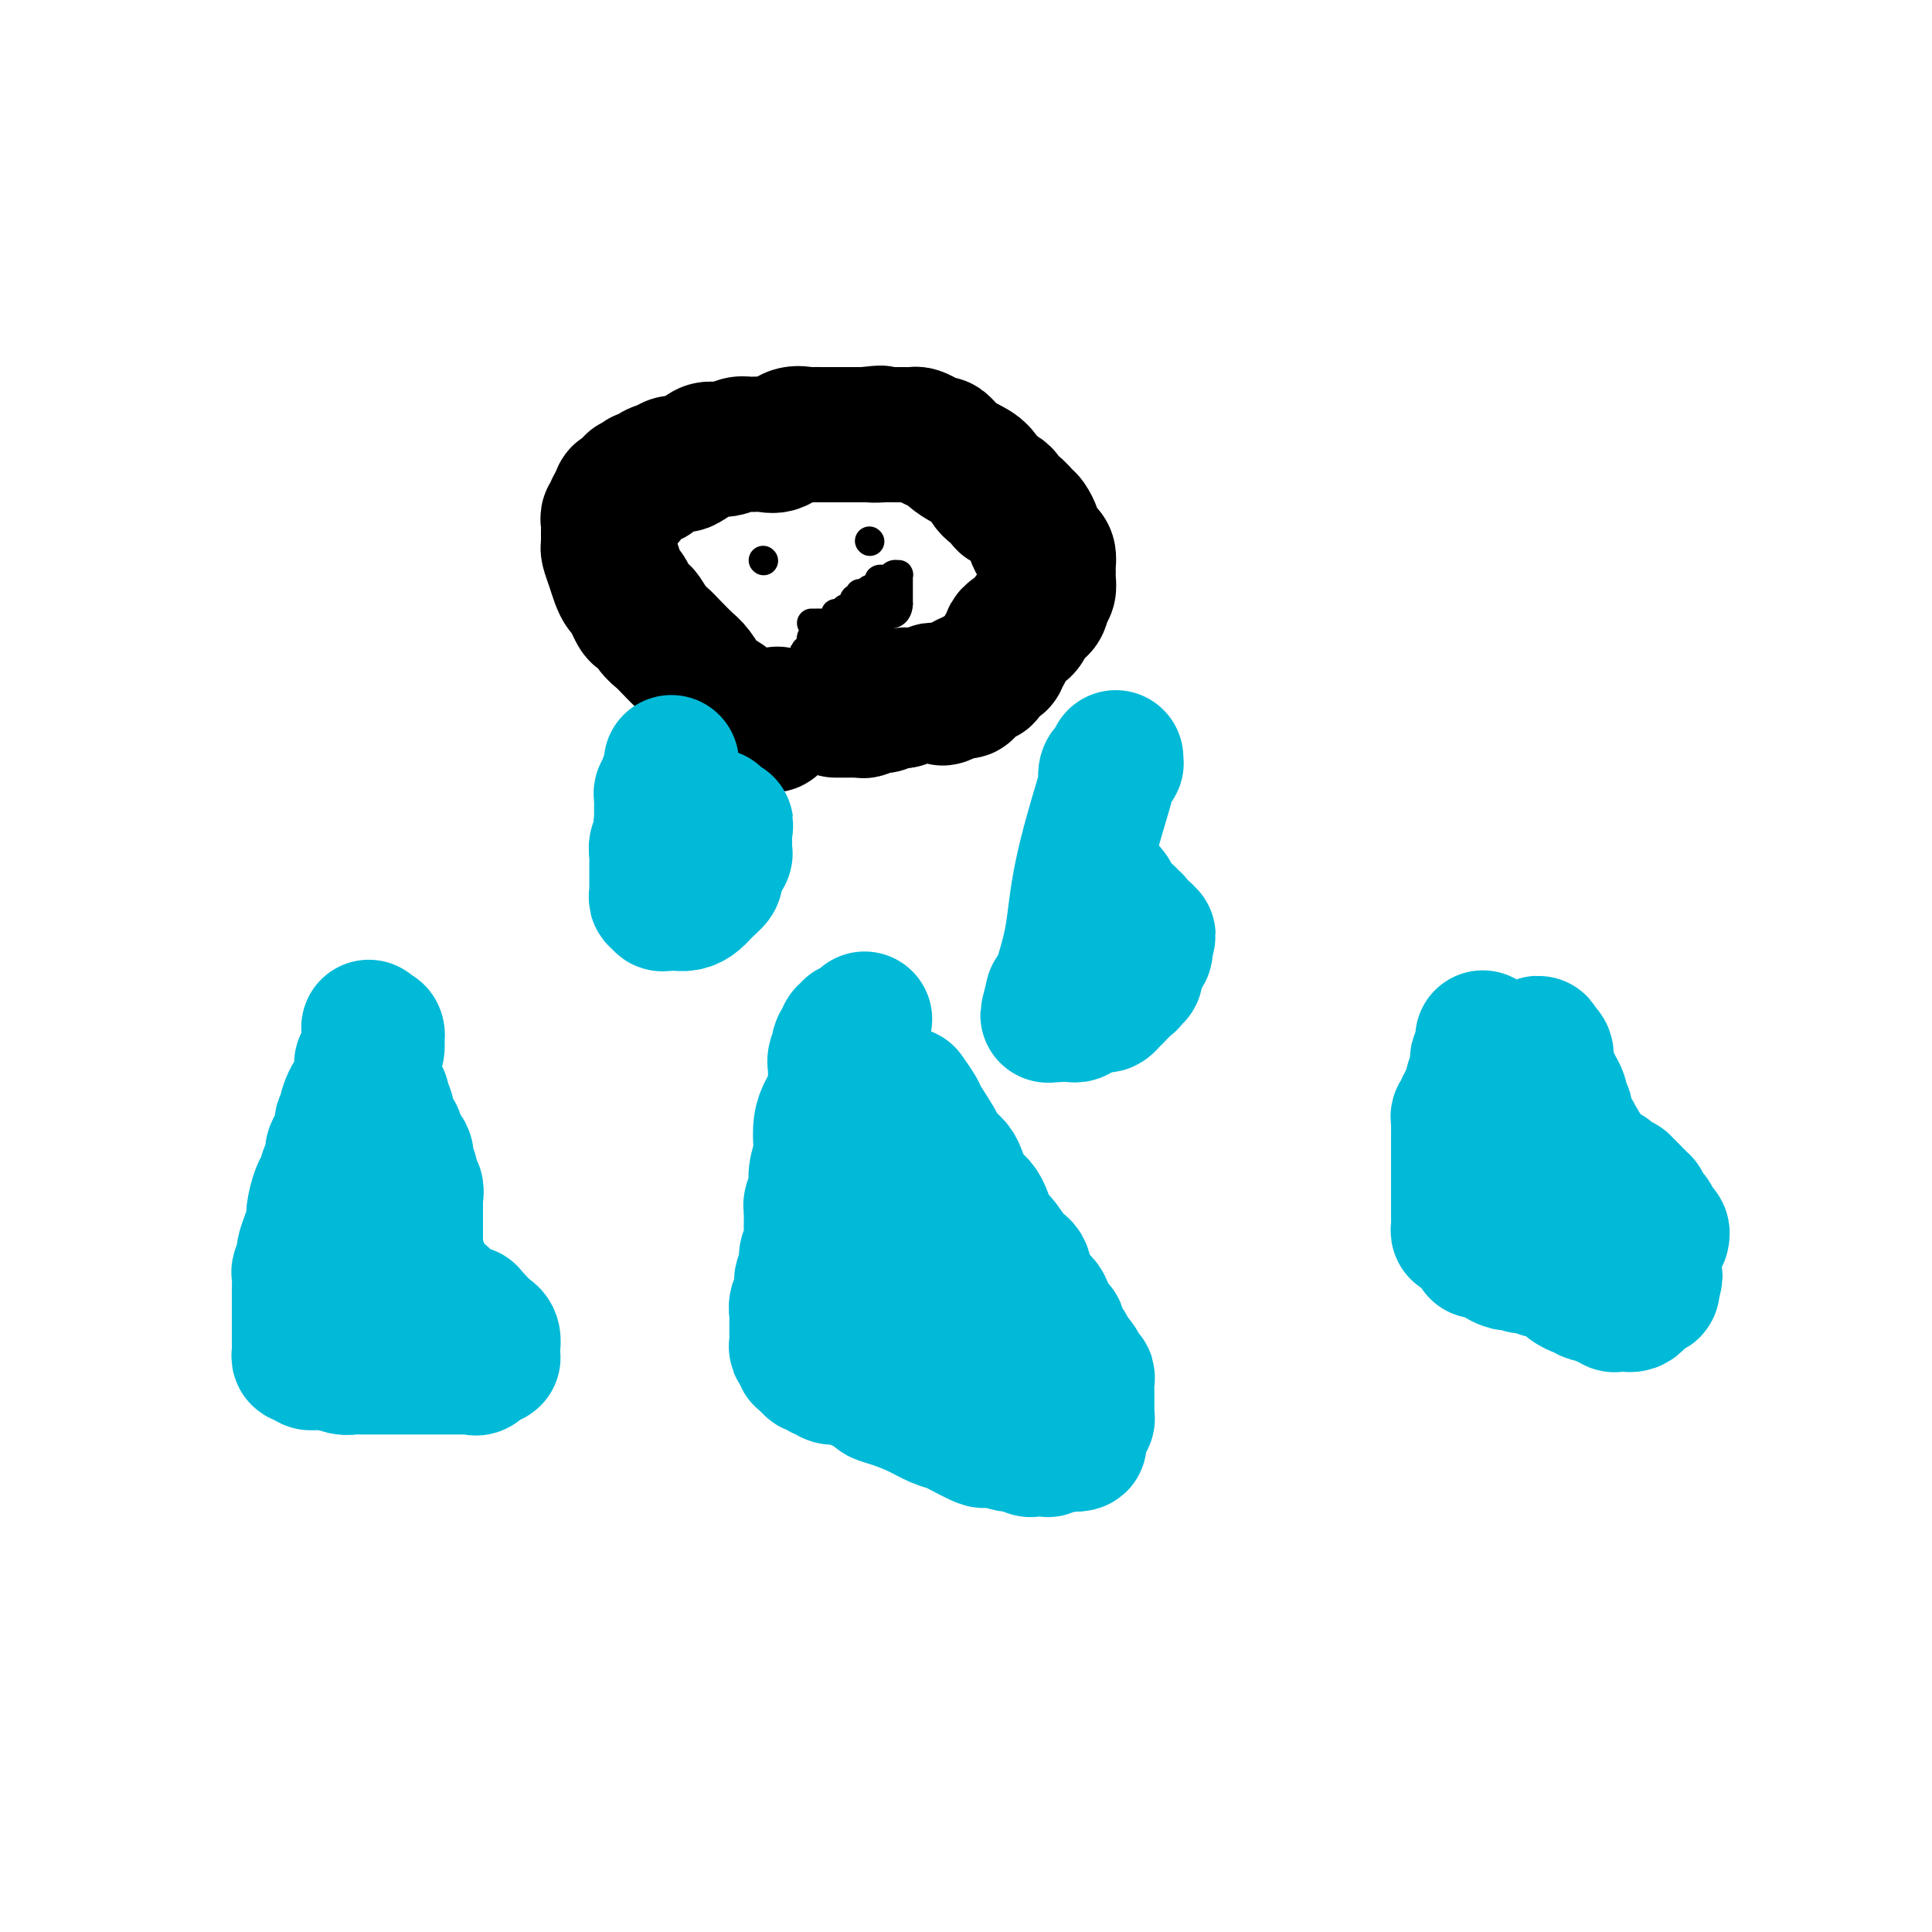 <svg viewBox='0 0 400 400' version='1.1' xmlns='http://www.w3.org/2000/svg' xmlns:xlink='http://www.w3.org/1999/xlink'><g fill='none' stroke='#00BAD8' stroke-width='28' stroke-linecap='round' stroke-linejoin='round'><path d='M179,211c-0.301,0.312 -0.601,0.623 -1,1c-0.399,0.377 -0.895,0.818 -1,1c-0.105,0.182 0.182,0.105 0,0c-0.182,-0.105 -0.833,-0.239 -1,0c-0.167,0.239 0.149,0.851 0,1c-0.149,0.149 -0.761,-0.166 -1,0c-0.239,0.166 -0.103,0.814 0,1c0.103,0.186 0.172,-0.090 0,0c-0.172,0.090 -0.586,0.545 -1,1'/><path d='M174,216c-0.713,0.904 0.006,0.664 0,1c-0.006,0.336 -0.737,1.249 -1,2c-0.263,0.751 -0.059,1.342 0,2c0.059,0.658 -0.026,1.385 0,2c0.026,0.615 0.164,1.117 0,2c-0.164,0.883 -0.631,2.146 -1,3c-0.369,0.854 -0.639,1.299 -1,2c-0.361,0.701 -0.814,1.657 -1,3c-0.186,1.343 -0.106,3.074 0,4c0.106,0.926 0.239,1.047 0,2c-0.239,0.953 -0.849,2.737 -1,4c-0.151,1.263 0.157,2.005 0,3c-0.157,0.995 -0.778,2.243 -1,3c-0.222,0.757 -0.044,1.022 0,2c0.044,0.978 -0.045,2.670 0,4c0.045,1.330 0.223,2.300 0,3c-0.223,0.700 -0.848,1.132 -1,2c-0.152,0.868 0.170,2.173 0,3c-0.170,0.827 -0.830,1.178 -1,2c-0.170,0.822 0.151,2.117 0,3c-0.151,0.883 -0.772,1.355 -1,2c-0.228,0.645 -0.061,1.463 0,2c0.061,0.537 0.017,0.791 0,1c-0.017,0.209 -0.006,0.372 0,1c0.006,0.628 0.005,1.721 0,2c-0.005,0.279 -0.016,-0.258 0,0c0.016,0.258 0.060,1.309 0,2c-0.060,0.691 -0.222,1.020 0,1c0.222,-0.020 0.829,-0.390 1,0c0.171,0.390 -0.094,1.540 0,2c0.094,0.460 0.547,0.230 1,0'/><path d='M167,281c0.245,1.349 -0.142,0.222 0,0c0.142,-0.222 0.812,0.461 1,1c0.188,0.539 -0.105,0.933 0,1c0.105,0.067 0.607,-0.192 1,0c0.393,0.192 0.678,0.836 1,1c0.322,0.164 0.681,-0.153 1,0c0.319,0.153 0.597,0.775 1,1c0.403,0.225 0.932,0.053 1,0c0.068,-0.053 -0.323,0.013 0,0c0.323,-0.013 1.362,-0.106 2,0c0.638,0.106 0.876,0.413 2,1c1.124,0.587 3.133,1.456 4,2c0.867,0.544 0.593,0.762 1,1c0.407,0.238 1.496,0.496 3,1c1.504,0.504 3.423,1.253 5,2c1.577,0.747 2.814,1.493 4,2c1.186,0.507 2.323,0.776 3,1c0.677,0.224 0.895,0.404 2,1c1.105,0.596 3.097,1.609 4,2c0.903,0.391 0.718,0.161 1,0c0.282,-0.161 1.032,-0.253 2,0c0.968,0.253 2.156,0.853 3,1c0.844,0.147 1.344,-0.157 2,0c0.656,0.157 1.466,0.775 2,1c0.534,0.225 0.791,0.056 1,0c0.209,-0.056 0.370,-0.001 1,0c0.630,0.001 1.730,-0.052 2,0c0.270,0.052 -0.288,0.210 0,0c0.288,-0.210 1.424,-0.787 2,-1c0.576,-0.213 0.593,-0.061 1,0c0.407,0.061 1.203,0.030 2,0'/><path d='M222,299c2.896,-0.024 0.636,-0.584 0,-1c-0.636,-0.416 0.351,-0.689 1,-1c0.649,-0.311 0.958,-0.661 1,-1c0.042,-0.339 -0.185,-0.668 0,-1c0.185,-0.332 0.782,-0.666 1,-1c0.218,-0.334 0.058,-0.667 0,-1c-0.058,-0.333 -0.016,-0.666 0,-1c0.016,-0.334 0.004,-0.670 0,-1c-0.004,-0.330 0.000,-0.653 0,-1c-0.000,-0.347 -0.004,-0.720 0,-1c0.004,-0.280 0.016,-0.469 0,-1c-0.016,-0.531 -0.060,-1.403 0,-2c0.060,-0.597 0.223,-0.919 0,-1c-0.223,-0.081 -0.832,0.079 -1,0c-0.168,-0.079 0.105,-0.396 0,-1c-0.105,-0.604 -0.586,-1.495 -1,-2c-0.414,-0.505 -0.759,-0.624 -1,-1c-0.241,-0.376 -0.377,-1.010 -1,-2c-0.623,-0.990 -1.733,-2.336 -2,-3c-0.267,-0.664 0.308,-0.647 0,-1c-0.308,-0.353 -1.499,-1.075 -2,-2c-0.501,-0.925 -0.312,-2.052 -1,-3c-0.688,-0.948 -2.253,-1.717 -3,-3c-0.747,-1.283 -0.674,-3.079 -1,-4c-0.326,-0.921 -1.050,-0.968 -2,-2c-0.950,-1.032 -2.127,-3.050 -3,-4c-0.873,-0.950 -1.444,-0.832 -2,-2c-0.556,-1.168 -1.097,-3.622 -2,-5c-0.903,-1.378 -2.166,-1.679 -3,-3c-0.834,-1.321 -1.238,-3.663 -2,-5c-0.762,-1.337 -1.881,-1.668 -3,-2'/><path d='M195,240c-4.693,-7.512 -1.426,-3.292 -1,-3c0.426,0.292 -1.989,-3.344 -3,-5c-1.011,-1.656 -0.618,-1.330 -1,-2c-0.382,-0.670 -1.538,-2.334 -2,-3c-0.462,-0.666 -0.231,-0.333 0,0'/><path d='M191,268c-0.006,-0.083 -0.013,-0.166 0,0c0.013,0.166 0.045,0.580 0,1c-0.045,0.420 -0.165,0.844 0,1c0.165,0.156 0.617,0.042 1,0c0.383,-0.042 0.698,-0.011 1,0c0.302,0.011 0.590,0.004 1,0c0.410,-0.004 0.941,-0.005 1,0c0.059,0.005 -0.354,0.015 0,0c0.354,-0.015 1.473,-0.057 2,0c0.527,0.057 0.460,0.211 1,0c0.540,-0.211 1.686,-0.789 2,-1c0.314,-0.211 -0.205,-0.057 0,0c0.205,0.057 1.132,0.015 2,0c0.868,-0.015 1.677,-0.004 2,0c0.323,0.004 0.162,0.002 0,0'/><path d='M204,269c2.416,0.168 1.957,0.087 2,0c0.043,-0.087 0.589,-0.181 1,0c0.411,0.181 0.687,0.636 1,1c0.313,0.364 0.662,0.636 1,1c0.338,0.364 0.665,0.818 1,1c0.335,0.182 0.678,0.090 1,0c0.322,-0.090 0.622,-0.177 1,0c0.378,0.177 0.834,0.620 1,1c0.166,0.380 0.042,0.697 0,1c-0.042,0.303 -0.000,0.593 0,1c0.000,0.407 -0.040,0.930 0,1c0.040,0.070 0.162,-0.313 0,0c-0.162,0.313 -0.607,1.324 -1,2c-0.393,0.676 -0.734,1.018 -1,1c-0.266,-0.018 -0.458,-0.397 -1,0c-0.542,0.397 -1.436,1.571 -2,2c-0.564,0.429 -0.799,0.115 -1,0c-0.201,-0.115 -0.368,-0.031 -1,0c-0.632,0.031 -1.728,0.008 -2,0c-0.272,-0.008 0.282,-0.002 0,0c-0.282,0.002 -1.399,0.000 -2,0c-0.601,-0.000 -0.687,0.000 -1,0c-0.313,-0.000 -0.852,-0.002 -1,0c-0.148,0.002 0.096,0.008 0,0c-0.096,-0.008 -0.533,-0.029 -1,0c-0.467,0.029 -0.966,0.109 -1,0c-0.034,-0.109 0.397,-0.408 0,-1c-0.397,-0.592 -1.622,-1.478 -2,-2c-0.378,-0.522 0.091,-0.679 0,-1c-0.091,-0.321 -0.740,-0.806 -1,-1c-0.260,-0.194 -0.130,-0.097 0,0'/><path d='M195,276c-0.482,-1.099 -0.185,-1.346 0,-2c0.185,-0.654 0.260,-1.714 0,-2c-0.260,-0.286 -0.853,0.204 -1,0c-0.147,-0.204 0.153,-1.101 0,-2c-0.153,-0.899 -0.758,-1.801 -1,-2c-0.242,-0.199 -0.121,0.304 0,0c0.121,-0.304 0.243,-1.415 0,-2c-0.243,-0.585 -0.850,-0.643 -1,-1c-0.150,-0.357 0.156,-1.012 0,-2c-0.156,-0.988 -0.774,-2.310 -1,-3c-0.226,-0.690 -0.061,-0.748 0,-1c0.061,-0.252 0.016,-0.696 0,-1c-0.016,-0.304 -0.004,-0.466 0,-1c0.004,-0.534 0.001,-1.439 0,-2c-0.001,-0.561 0.000,-0.776 0,-1c-0.000,-0.224 -0.003,-0.455 0,-1c0.003,-0.545 0.011,-1.403 0,-2c-0.011,-0.597 -0.040,-0.934 0,-1c0.040,-0.066 0.151,0.140 0,0c-0.151,-0.140 -0.562,-0.626 -1,-1c-0.438,-0.374 -0.901,-0.636 -1,-1c-0.099,-0.364 0.166,-0.829 0,-1c-0.166,-0.171 -0.762,-0.049 -1,0c-0.238,0.049 -0.119,0.024 0,0'/><path d='M78,214c0.000,-0.119 0.001,-0.238 0,0c-0.001,0.238 -0.003,0.832 0,1c0.003,0.168 0.011,-0.091 0,0c-0.011,0.091 -0.042,0.531 0,1c0.042,0.469 0.156,0.967 0,1c-0.156,0.033 -0.581,-0.398 -1,0c-0.419,0.398 -0.830,1.626 -1,2c-0.170,0.374 -0.098,-0.106 0,0c0.098,0.106 0.223,0.798 0,1c-0.223,0.202 -0.792,-0.087 -1,0c-0.208,0.087 -0.055,0.548 0,1c0.055,0.452 0.011,0.895 0,1c-0.011,0.105 0.011,-0.127 0,0c-0.011,0.127 -0.055,0.613 0,1c0.055,0.387 0.208,0.677 0,1c-0.208,0.323 -0.777,0.681 -1,1c-0.223,0.319 -0.101,0.601 0,1c0.101,0.399 0.181,0.915 0,1c-0.181,0.085 -0.623,-0.261 -1,0c-0.377,0.261 -0.688,1.131 -1,2'/><path d='M72,229c-0.870,2.436 -0.045,1.027 0,1c0.045,-0.027 -0.691,1.330 -1,2c-0.309,0.670 -0.191,0.654 0,1c0.191,0.346 0.454,1.056 0,2c-0.454,0.944 -1.627,2.124 -2,3c-0.373,0.876 0.054,1.450 0,2c-0.054,0.550 -0.588,1.077 -1,2c-0.412,0.923 -0.702,2.242 -1,3c-0.298,0.758 -0.606,0.957 -1,2c-0.394,1.043 -0.875,2.932 -1,4c-0.125,1.068 0.106,1.317 0,2c-0.106,0.683 -0.550,1.802 -1,3c-0.450,1.198 -0.905,2.475 -1,3c-0.095,0.525 0.171,0.298 0,1c-0.171,0.702 -0.778,2.334 -1,3c-0.222,0.666 -0.060,0.368 0,1c0.060,0.632 0.016,2.196 0,3c-0.016,0.804 -0.004,0.849 0,1c0.004,0.151 0.001,0.408 0,1c-0.001,0.592 -0.000,1.520 0,2c0.000,0.480 0.000,0.514 0,1c-0.000,0.486 -0.000,1.426 0,2c0.000,0.574 0.000,0.784 0,1c-0.000,0.216 -0.001,0.440 0,1c0.001,0.560 0.003,1.455 0,2c-0.003,0.545 -0.012,0.738 0,1c0.012,0.262 0.045,0.592 0,1c-0.045,0.408 -0.167,0.893 0,1c0.167,0.107 0.622,-0.163 1,0c0.378,0.163 0.679,0.761 1,1c0.321,0.239 0.660,0.120 1,0'/><path d='M65,282c0.635,0.150 0.723,0.026 1,0c0.277,-0.026 0.743,0.046 1,0c0.257,-0.046 0.303,-0.208 1,0c0.697,0.208 2.044,0.788 3,1c0.956,0.212 1.521,0.057 2,0c0.479,-0.057 0.870,-0.015 2,0c1.130,0.015 2.997,0.004 4,0c1.003,-0.004 1.142,-0.001 2,0c0.858,0.001 2.435,0.000 3,0c0.565,-0.000 0.120,-0.000 0,0c-0.120,0.000 0.087,0.000 1,0c0.913,-0.000 2.534,-0.000 3,0c0.466,0.000 -0.222,0.000 0,0c0.222,-0.000 1.355,-0.000 2,0c0.645,0.000 0.802,0.000 1,0c0.198,-0.000 0.435,-0.000 1,0c0.565,0.000 1.457,0.000 2,0c0.543,-0.000 0.737,-0.001 1,0c0.263,0.001 0.594,0.002 1,0c0.406,-0.002 0.886,-0.008 1,0c0.114,0.008 -0.137,0.030 0,0c0.137,-0.030 0.664,-0.112 1,0c0.336,0.112 0.482,0.419 1,0c0.518,-0.419 1.406,-1.564 2,-2c0.594,-0.436 0.892,-0.162 1,0c0.108,0.162 0.026,0.211 0,0c-0.026,-0.211 0.004,-0.684 0,-1c-0.004,-0.316 -0.042,-0.477 0,-1c0.042,-0.523 0.165,-1.410 0,-2c-0.165,-0.590 -0.619,-0.883 -1,-1c-0.381,-0.117 -0.691,-0.059 -1,0'/><path d='M100,276c-0.339,-1.182 -0.686,-1.636 -1,-2c-0.314,-0.364 -0.595,-0.636 -1,-1c-0.405,-0.364 -0.935,-0.818 -1,-1c-0.065,-0.182 0.333,-0.090 0,0c-0.333,0.090 -1.399,0.178 -2,0c-0.601,-0.178 -0.739,-0.621 -1,-1c-0.261,-0.379 -0.647,-0.693 -1,-1c-0.353,-0.307 -0.673,-0.607 -1,-1c-0.327,-0.393 -0.661,-0.879 -1,-1c-0.339,-0.121 -0.683,0.123 -1,0c-0.317,-0.123 -0.607,-0.611 -1,-1c-0.393,-0.389 -0.890,-0.678 -1,-1c-0.110,-0.322 0.168,-0.678 0,-1c-0.168,-0.322 -0.781,-0.610 -1,-1c-0.219,-0.390 -0.045,-0.883 0,-1c0.045,-0.117 -0.041,0.142 0,0c0.041,-0.142 0.207,-0.686 0,-1c-0.207,-0.314 -0.788,-0.398 -1,-1c-0.212,-0.602 -0.057,-1.720 0,-2c0.057,-0.280 0.015,0.280 0,0c-0.015,-0.280 -0.004,-1.398 0,-2c0.004,-0.602 0.001,-0.686 0,-1c-0.001,-0.314 -0.000,-0.856 0,-1c0.000,-0.144 0.000,0.111 0,0c-0.000,-0.111 -0.000,-0.589 0,-1c0.000,-0.411 0.000,-0.757 0,-1c-0.000,-0.243 -0.000,-0.385 0,-1c0.000,-0.615 0.000,-1.704 0,-2c-0.000,-0.296 -0.000,0.201 0,0c0.000,-0.201 0.000,-1.101 0,-2'/><path d='M86,248c-0.327,-2.959 -0.144,-1.356 0,-1c0.144,0.356 0.249,-0.535 0,-1c-0.249,-0.465 -0.851,-0.506 -1,-1c-0.149,-0.494 0.157,-1.442 0,-2c-0.157,-0.558 -0.777,-0.726 -1,-1c-0.223,-0.274 -0.050,-0.655 0,-1c0.050,-0.345 -0.024,-0.656 0,-1c0.024,-0.344 0.147,-0.722 0,-1c-0.147,-0.278 -0.565,-0.457 -1,-1c-0.435,-0.543 -0.887,-1.450 -1,-2c-0.113,-0.550 0.113,-0.743 0,-1c-0.113,-0.257 -0.565,-0.578 -1,-1c-0.435,-0.422 -0.852,-0.944 -1,-1c-0.148,-0.056 -0.026,0.354 0,0c0.026,-0.354 -0.045,-1.471 0,-2c0.045,-0.529 0.204,-0.470 0,-1c-0.204,-0.530 -0.772,-1.647 -1,-2c-0.228,-0.353 -0.118,0.060 0,0c0.118,-0.060 0.242,-0.593 0,-1c-0.242,-0.407 -0.849,-0.686 -1,-1c-0.151,-0.314 0.156,-0.661 0,-1c-0.156,-0.339 -0.774,-0.668 -1,-1c-0.226,-0.332 -0.061,-0.666 0,-1c0.061,-0.334 0.016,-0.667 0,-1c-0.016,-0.333 -0.004,-0.667 0,-1c0.004,-0.333 0.001,-0.667 0,-1c-0.001,-0.333 -0.000,-0.667 0,-1c0.000,-0.333 0.000,-0.667 0,-1c-0.000,-0.333 -0.000,-0.667 0,-1c0.000,-0.333 0.000,-0.667 0,-1c-0.000,-0.333 -0.000,-0.667 0,-1'/><path d='M77,215c-1.376,-5.049 -0.316,-1.171 0,0c0.316,1.171 -0.111,-0.367 0,-1c0.111,-0.633 0.761,-0.363 1,0c0.239,0.363 0.068,0.818 0,1c-0.068,0.182 -0.034,0.091 0,0'/><path d='M307,215c0.001,-0.089 0.001,-0.177 0,0c-0.001,0.177 -0.004,0.620 0,1c0.004,0.380 0.015,0.697 0,1c-0.015,0.303 -0.057,0.592 0,1c0.057,0.408 0.211,0.935 0,1c-0.211,0.065 -0.789,-0.333 -1,0c-0.211,0.333 -0.056,1.396 0,2c0.056,0.604 0.011,0.750 0,1c-0.011,0.250 0.011,0.606 0,1c-0.011,0.394 -0.054,0.827 0,1c0.054,0.173 0.207,0.088 0,0c-0.207,-0.088 -0.774,-0.178 -1,0c-0.226,0.178 -0.112,0.625 0,1c0.112,0.375 0.223,0.678 0,1c-0.223,0.322 -0.778,0.663 -1,1c-0.222,0.337 -0.111,0.668 0,1'/><path d='M304,228c-0.405,1.962 0.084,0.367 0,0c-0.084,-0.367 -0.740,0.493 -1,1c-0.260,0.507 -0.122,0.661 0,1c0.122,0.339 0.229,0.863 0,1c-0.229,0.137 -0.793,-0.114 -1,0c-0.207,0.114 -0.055,0.595 0,1c0.055,0.405 0.015,0.736 0,1c-0.015,0.264 -0.004,0.461 0,1c0.004,0.539 0.001,1.420 0,2c-0.001,0.580 -0.000,0.859 0,1c0.000,0.141 0.000,0.143 0,1c-0.000,0.857 -0.000,2.570 0,3c0.000,0.430 0.000,-0.424 0,0c-0.000,0.424 -0.000,2.126 0,3c0.000,0.874 0.000,0.920 0,1c-0.000,0.080 -0.000,0.192 0,1c0.000,0.808 0.000,2.310 0,3c-0.000,0.690 -0.001,0.567 0,1c0.001,0.433 0.003,1.422 0,2c-0.003,0.578 -0.012,0.746 0,1c0.012,0.254 0.044,0.593 0,1c-0.044,0.407 -0.166,0.882 0,1c0.166,0.118 0.618,-0.122 1,0c0.382,0.122 0.693,0.606 1,1c0.307,0.394 0.611,0.698 1,1c0.389,0.302 0.864,0.602 1,1c0.136,0.398 -0.066,0.894 0,1c0.066,0.106 0.399,-0.178 1,0c0.601,0.178 1.469,0.817 2,1c0.531,0.183 0.723,-0.091 1,0c0.277,0.091 0.638,0.545 1,1'/><path d='M311,261c1.797,0.944 1.790,0.305 2,0c0.210,-0.305 0.637,-0.274 1,0c0.363,0.274 0.661,0.791 1,1c0.339,0.209 0.717,0.109 1,0c0.283,-0.109 0.470,-0.226 1,0c0.530,0.226 1.403,0.796 2,1c0.597,0.204 0.920,0.044 1,0c0.080,-0.044 -0.082,0.029 0,0c0.082,-0.029 0.407,-0.161 1,0c0.593,0.161 1.455,0.617 2,1c0.545,0.383 0.775,0.695 1,1c0.225,0.305 0.445,0.602 1,1c0.555,0.398 1.444,0.895 2,1c0.556,0.105 0.779,-0.183 1,0c0.221,0.183 0.440,0.837 1,1c0.560,0.163 1.459,-0.167 2,0c0.541,0.167 0.722,0.829 1,1c0.278,0.171 0.653,-0.150 1,0c0.347,0.150 0.667,0.772 1,1c0.333,0.228 0.680,0.062 1,0c0.320,-0.062 0.611,-0.019 1,0c0.389,0.019 0.874,0.015 1,0c0.126,-0.015 -0.107,-0.041 0,0c0.107,0.041 0.553,0.151 1,0c0.447,-0.151 0.894,-0.561 1,-1c0.106,-0.439 -0.129,-0.905 0,-1c0.129,-0.095 0.623,0.182 1,0c0.377,-0.182 0.637,-0.822 1,-1c0.363,-0.178 0.828,0.106 1,0c0.172,-0.106 0.049,-0.602 0,-1c-0.049,-0.398 -0.025,-0.699 0,-1'/><path d='M342,265c1.237,-0.936 0.329,-0.776 0,-1c-0.329,-0.224 -0.079,-0.833 0,-1c0.079,-0.167 -0.012,0.109 0,0c0.012,-0.109 0.127,-0.603 0,-1c-0.127,-0.397 -0.494,-0.698 -1,-1c-0.506,-0.302 -1.149,-0.606 -2,-1c-0.851,-0.394 -1.909,-0.879 -2,-1c-0.091,-0.121 0.785,0.122 0,0c-0.785,-0.122 -3.232,-0.607 -4,-1c-0.768,-0.393 0.144,-0.693 0,-1c-0.144,-0.307 -1.345,-0.622 -2,-1c-0.655,-0.378 -0.766,-0.818 -1,-1c-0.234,-0.182 -0.592,-0.104 -1,0c-0.408,0.104 -0.865,0.235 -1,0c-0.135,-0.235 0.051,-0.836 0,-1c-0.051,-0.164 -0.339,0.110 -1,0c-0.661,-0.110 -1.697,-0.604 -2,-1c-0.303,-0.396 0.125,-0.694 0,-1c-0.125,-0.306 -0.803,-0.621 -1,-1c-0.197,-0.379 0.087,-0.823 0,-1c-0.087,-0.177 -0.545,-0.089 -1,0c-0.455,0.089 -0.906,0.177 -1,0c-0.094,-0.177 0.171,-0.621 0,-1c-0.171,-0.379 -0.778,-0.693 -1,-1c-0.222,-0.307 -0.060,-0.607 0,-1c0.060,-0.393 0.016,-0.878 0,-1c-0.016,-0.122 -0.004,0.121 0,0c0.004,-0.121 0.001,-0.606 0,-1c-0.001,-0.394 -0.001,-0.697 0,-1'/><path d='M321,244c-0.636,-1.576 -0.227,-1.018 0,-1c0.227,0.018 0.271,-0.506 0,-1c-0.271,-0.494 -0.857,-0.960 -1,-1c-0.143,-0.040 0.158,0.344 0,0c-0.158,-0.344 -0.774,-1.416 -1,-2c-0.226,-0.584 -0.060,-0.681 0,-1c0.060,-0.319 0.016,-0.859 0,-1c-0.016,-0.141 -0.004,0.116 0,0c0.004,-0.116 0.001,-0.605 0,-1c-0.001,-0.395 -0.000,-0.696 0,-1c0.000,-0.304 0.000,-0.610 0,-1c-0.000,-0.390 -0.000,-0.864 0,-1c0.000,-0.136 0.000,0.064 0,0c-0.000,-0.064 -0.000,-0.394 0,-1c0.000,-0.606 0.000,-1.490 0,-2c-0.000,-0.510 -0.000,-0.647 0,-1c0.000,-0.353 0.000,-0.922 0,-1c-0.000,-0.078 -0.000,0.334 0,0c0.000,-0.334 0.000,-1.413 0,-2c-0.000,-0.587 -0.000,-0.682 0,-1c0.000,-0.318 0.000,-0.859 0,-1c-0.000,-0.141 -0.000,0.117 0,0c0.000,-0.117 0.000,-0.609 0,-1c-0.000,-0.391 -0.000,-0.682 0,-1c0.000,-0.318 0.000,-0.663 0,-1c-0.000,-0.337 -0.000,-0.668 0,-1c0.000,-0.332 0.000,-0.666 0,-1c-0.000,-0.334 0.000,-0.667 0,-1'/><path d='M319,218c-0.524,-3.965 -0.834,-0.878 -1,0c-0.166,0.878 -0.189,-0.452 0,-1c0.189,-0.548 0.590,-0.313 1,0c0.410,0.313 0.831,0.702 1,1c0.169,0.298 0.088,0.503 0,1c-0.088,0.497 -0.181,1.286 0,2c0.181,0.714 0.636,1.352 1,2c0.364,0.648 0.637,1.305 1,2c0.363,0.695 0.815,1.429 1,2c0.185,0.571 0.102,0.979 0,1c-0.102,0.021 -0.223,-0.344 0,0c0.223,0.344 0.791,1.398 1,2c0.209,0.602 0.060,0.752 0,1c-0.060,0.248 -0.031,0.592 0,1c0.031,0.408 0.065,0.879 0,1c-0.065,0.121 -0.229,-0.108 0,0c0.229,0.108 0.850,0.555 1,1c0.150,0.445 -0.170,0.889 0,1c0.170,0.111 0.829,-0.111 1,0c0.171,0.111 -0.147,0.555 0,1c0.147,0.445 0.758,0.893 1,1c0.242,0.107 0.117,-0.126 0,0c-0.117,0.126 -0.224,0.611 0,1c0.224,0.389 0.778,0.683 1,1c0.222,0.317 0.111,0.659 0,1'/><path d='M328,240c1.328,3.631 0.149,1.708 0,1c-0.149,-0.708 0.733,-0.200 1,0c0.267,0.200 -0.082,0.091 0,0c0.082,-0.091 0.596,-0.165 1,0c0.404,0.165 0.700,0.570 1,1c0.300,0.430 0.605,0.886 1,1c0.395,0.114 0.880,-0.114 1,0c0.120,0.114 -0.127,0.571 0,1c0.127,0.429 0.626,0.832 1,1c0.374,0.168 0.622,0.101 1,0c0.378,-0.101 0.885,-0.237 1,0c0.115,0.237 -0.161,0.847 0,1c0.161,0.153 0.760,-0.151 1,0c0.240,0.151 0.121,0.757 0,1c-0.121,0.243 -0.244,0.122 0,0c0.244,-0.122 0.854,-0.244 1,0c0.146,0.244 -0.171,0.854 0,1c0.171,0.146 0.829,-0.172 1,0c0.171,0.172 -0.146,0.833 0,1c0.146,0.167 0.756,-0.162 1,0c0.244,0.162 0.122,0.813 0,1c-0.122,0.187 -0.243,-0.090 0,0c0.243,0.090 0.850,0.546 1,1c0.150,0.454 -0.156,0.905 0,1c0.156,0.095 0.773,-0.167 1,0c0.227,0.167 0.065,0.762 0,1c-0.065,0.238 -0.032,0.119 0,0'/><path d='M342,253c2.183,2.177 0.641,1.118 0,1c-0.641,-0.118 -0.382,0.704 0,1c0.382,0.296 0.887,0.065 1,0c0.113,-0.065 -0.166,0.034 0,0c0.166,-0.034 0.775,-0.201 1,0c0.225,0.201 0.064,0.772 0,1c-0.064,0.228 -0.032,0.114 0,0'/></g>
<g fill='none' stroke='#000000' stroke-width='28' stroke-linecap='round' stroke-linejoin='round'><path d='M161,148c-0.030,-0.111 -0.060,-0.222 0,0c0.060,0.222 0.209,0.778 0,1c-0.209,0.222 -0.777,0.112 -1,0c-0.223,-0.112 -0.101,-0.225 0,0c0.101,0.225 0.182,0.789 0,1c-0.182,0.211 -0.627,0.071 -1,0c-0.373,-0.071 -0.675,-0.072 -1,0c-0.325,0.072 -0.675,0.215 -1,0c-0.325,-0.215 -0.626,-0.790 -1,-1c-0.374,-0.210 -0.822,-0.056 -1,0c-0.178,0.056 -0.086,0.015 0,0c0.086,-0.015 0.168,-0.004 0,0c-0.168,0.004 -0.584,0.002 -1,0'/><path d='M154,149c-1.262,-0.002 -0.915,-0.508 -1,-1c-0.085,-0.492 -0.600,-0.972 -1,-1c-0.400,-0.028 -0.685,0.395 -1,0c-0.315,-0.395 -0.661,-1.610 -1,-2c-0.339,-0.390 -0.671,0.043 -1,0c-0.329,-0.043 -0.653,-0.563 -1,-1c-0.347,-0.437 -0.715,-0.792 -1,-1c-0.285,-0.208 -0.485,-0.269 -1,-1c-0.515,-0.731 -1.345,-2.134 -2,-3c-0.655,-0.866 -1.135,-1.197 -2,-2c-0.865,-0.803 -2.115,-2.078 -3,-3c-0.885,-0.922 -1.407,-1.491 -2,-2c-0.593,-0.509 -1.258,-0.958 -2,-2c-0.742,-1.042 -1.561,-2.677 -2,-3c-0.439,-0.323 -0.499,0.665 -1,0c-0.501,-0.665 -1.445,-2.984 -2,-4c-0.555,-1.016 -0.723,-0.731 -1,-1c-0.277,-0.269 -0.663,-1.093 -1,-2c-0.337,-0.907 -0.626,-1.896 -1,-3c-0.374,-1.104 -0.832,-2.323 -1,-3c-0.168,-0.677 -0.045,-0.811 0,-1c0.045,-0.189 0.011,-0.432 0,-1c-0.011,-0.568 0.001,-1.461 0,-2c-0.001,-0.539 -0.015,-0.722 0,-1c0.015,-0.278 0.060,-0.649 0,-1c-0.060,-0.351 -0.226,-0.682 0,-1c0.226,-0.318 0.845,-0.624 1,-1c0.155,-0.376 -0.154,-0.822 0,-1c0.154,-0.178 0.772,-0.086 1,0c0.228,0.086 0.065,0.168 0,0c-0.065,-0.168 -0.033,-0.584 0,-1'/><path d='M128,104c0.167,-2.713 0.585,-1.496 1,-1c0.415,0.496 0.829,0.273 1,0c0.171,-0.273 0.101,-0.594 0,-1c-0.101,-0.406 -0.233,-0.897 0,-1c0.233,-0.103 0.831,0.182 1,0c0.169,-0.182 -0.090,-0.833 0,-1c0.090,-0.167 0.530,0.149 1,0c0.470,-0.149 0.970,-0.762 1,-1c0.030,-0.238 -0.409,-0.101 0,0c0.409,0.101 1.667,0.167 2,0c0.333,-0.167 -0.257,-0.567 0,-1c0.257,-0.433 1.362,-0.899 2,-1c0.638,-0.101 0.808,0.163 1,0c0.192,-0.163 0.407,-0.751 1,-1c0.593,-0.249 1.565,-0.157 2,0c0.435,0.157 0.333,0.378 1,0c0.667,-0.378 2.103,-1.355 3,-2c0.897,-0.645 1.254,-0.958 2,-1c0.746,-0.042 1.879,0.187 3,0c1.121,-0.187 2.228,-0.790 3,-1c0.772,-0.210 1.209,-0.028 2,0c0.791,0.028 1.938,-0.098 3,0c1.062,0.098 2.041,0.418 3,0c0.959,-0.418 1.899,-1.576 3,-2c1.101,-0.424 2.364,-0.114 3,0c0.636,0.114 0.646,0.030 1,0c0.354,-0.030 1.054,-0.008 2,0c0.946,0.008 2.140,0.002 3,0c0.860,-0.002 1.385,-0.001 2,0c0.615,0.001 1.318,0.000 2,0c0.682,-0.000 1.341,-0.000 2,0'/><path d='M179,90c5.617,-0.619 2.661,-0.166 2,0c-0.661,0.166 0.974,0.044 2,0c1.026,-0.044 1.443,-0.009 2,0c0.557,0.009 1.252,-0.007 2,0c0.748,0.007 1.548,0.039 2,0c0.452,-0.039 0.557,-0.148 1,0c0.443,0.148 1.224,0.554 2,1c0.776,0.446 1.549,0.933 2,1c0.451,0.067 0.582,-0.287 1,0c0.418,0.287 1.124,1.215 2,2c0.876,0.785 1.924,1.429 3,2c1.076,0.571 2.182,1.070 3,2c0.818,0.930 1.349,2.289 2,3c0.651,0.711 1.421,0.772 2,1c0.579,0.228 0.967,0.623 1,1c0.033,0.377 -0.288,0.735 0,1c0.288,0.265 1.187,0.437 2,1c0.813,0.563 1.541,1.516 2,2c0.459,0.484 0.647,0.497 1,1c0.353,0.503 0.869,1.496 1,2c0.131,0.504 -0.123,0.520 0,1c0.123,0.480 0.621,1.424 1,2c0.379,0.576 0.637,0.785 1,1c0.363,0.215 0.829,0.438 1,1c0.171,0.562 0.047,1.464 0,2c-0.047,0.536 -0.016,0.707 0,1c0.016,0.293 0.018,0.708 0,1c-0.018,0.292 -0.056,0.460 0,1c0.056,0.540 0.207,1.453 0,2c-0.207,0.547 -0.774,0.728 -1,1c-0.226,0.272 -0.113,0.636 0,1'/><path d='M216,124c-0.334,1.793 -0.670,1.776 -1,2c-0.330,0.224 -0.653,0.690 -1,1c-0.347,0.310 -0.719,0.464 -1,1c-0.281,0.536 -0.472,1.453 -1,2c-0.528,0.547 -1.394,0.724 -2,1c-0.606,0.276 -0.951,0.651 -1,1c-0.049,0.349 0.198,0.672 0,1c-0.198,0.328 -0.841,0.661 -1,1c-0.159,0.339 0.165,0.682 0,1c-0.165,0.318 -0.819,0.610 -1,1c-0.181,0.390 0.110,0.879 0,1c-0.110,0.121 -0.622,-0.125 -1,0c-0.378,0.125 -0.622,0.622 -1,1c-0.378,0.378 -0.890,0.636 -1,1c-0.110,0.364 0.181,0.833 0,1c-0.181,0.167 -0.836,0.031 -1,0c-0.164,-0.031 0.163,0.043 0,0c-0.163,-0.043 -0.814,-0.204 -1,0c-0.186,0.204 0.094,0.772 0,1c-0.094,0.228 -0.560,0.118 -1,0c-0.440,-0.118 -0.853,-0.242 -1,0c-0.147,0.242 -0.028,0.849 0,1c0.028,0.151 -0.034,-0.156 0,0c0.034,0.156 0.164,0.774 0,1c-0.164,0.226 -0.621,0.061 -1,0c-0.379,-0.061 -0.680,-0.017 -1,0c-0.320,0.017 -0.660,0.009 -1,0'/><path d='M197,143c-3.102,2.939 -1.356,0.786 -1,0c0.356,-0.786 -0.678,-0.207 -1,0c-0.322,0.207 0.067,0.041 0,0c-0.067,-0.041 -0.592,0.041 -1,0c-0.408,-0.041 -0.701,-0.207 -1,0c-0.299,0.207 -0.605,0.788 -1,1c-0.395,0.212 -0.879,0.057 -1,0c-0.121,-0.057 0.121,-0.016 0,0c-0.121,0.016 -0.606,0.008 -1,0c-0.394,-0.008 -0.698,-0.016 -1,0c-0.302,0.016 -0.603,0.057 -1,0c-0.397,-0.057 -0.890,-0.211 -1,0c-0.110,0.211 0.164,0.789 0,1c-0.164,0.211 -0.765,0.056 -1,0c-0.235,-0.056 -0.104,-0.011 0,0c0.104,0.011 0.182,-0.011 0,0c-0.182,0.011 -0.622,0.056 -1,0c-0.378,-0.056 -0.693,-0.211 -1,0c-0.307,0.211 -0.607,0.789 -1,1c-0.393,0.211 -0.878,0.057 -1,0c-0.122,-0.057 0.121,-0.015 0,0c-0.121,0.015 -0.606,0.004 -1,0c-0.394,-0.004 -0.697,-0.002 -1,0'/><path d='M180,146c-2.868,0.403 -1.538,-0.088 -1,0c0.538,0.088 0.285,0.756 0,1c-0.285,0.244 -0.601,0.065 -1,0c-0.399,-0.065 -0.880,-0.018 -1,0c-0.120,0.018 0.122,0.005 0,0c-0.122,-0.005 -0.607,-0.001 -1,0c-0.393,0.001 -0.693,0.000 -1,0c-0.307,-0.000 -0.621,-0.000 -1,0c-0.379,0.000 -0.823,0.000 -1,0c-0.177,-0.000 -0.089,-0.000 0,0'/></g>
<g fill='none' stroke='#00BAD8' stroke-width='28' stroke-linecap='round' stroke-linejoin='round'><path d='M231,157c-0.002,0.032 -0.003,0.064 0,0c0.003,-0.064 0.011,-0.226 0,0c-0.011,0.226 -0.041,0.838 0,1c0.041,0.162 0.155,-0.125 0,0c-0.155,0.125 -0.577,0.664 -1,1c-0.423,0.336 -0.847,0.471 -1,1c-0.153,0.529 -0.034,1.453 0,2c0.034,0.547 -0.018,0.718 -1,4c-0.982,3.282 -2.893,9.675 -4,15c-1.107,5.325 -1.410,9.582 -2,13c-0.590,3.418 -1.466,5.997 -2,8c-0.534,2.003 -0.724,3.429 -1,4c-0.276,0.571 -0.638,0.285 -1,0'/><path d='M218,206c-2.010,7.758 -0.536,2.653 0,1c0.536,-1.653 0.132,0.146 0,1c-0.132,0.854 0.006,0.765 0,1c-0.006,0.235 -0.155,0.795 0,1c0.155,0.205 0.615,0.055 1,0c0.385,-0.055 0.695,-0.014 1,0c0.305,0.014 0.607,-0.000 1,0c0.393,0.000 0.879,0.015 1,0c0.121,-0.015 -0.123,-0.060 0,0c0.123,0.060 0.614,0.226 1,0c0.386,-0.226 0.667,-0.845 1,-1c0.333,-0.155 0.719,0.152 1,0c0.281,-0.152 0.458,-0.763 1,-1c0.542,-0.237 1.450,-0.100 2,0c0.550,0.100 0.742,0.164 1,0c0.258,-0.164 0.581,-0.554 1,-1c0.419,-0.446 0.934,-0.946 1,-1c0.066,-0.054 -0.318,0.340 0,0c0.318,-0.340 1.338,-1.414 2,-2c0.662,-0.586 0.966,-0.686 1,-1c0.034,-0.314 -0.201,-0.843 0,-1c0.201,-0.157 0.837,0.059 1,0c0.163,-0.059 -0.149,-0.393 0,-1c0.149,-0.607 0.758,-1.486 1,-2c0.242,-0.514 0.117,-0.663 0,-1c-0.117,-0.337 -0.227,-0.864 0,-1c0.227,-0.136 0.792,0.117 1,0c0.208,-0.117 0.059,-0.605 0,-1c-0.059,-0.395 -0.030,-0.698 0,-1'/><path d='M237,195c1.375,-2.177 0.312,-1.118 0,-1c-0.312,0.118 0.127,-0.704 0,-1c-0.127,-0.296 -0.819,-0.064 -1,0c-0.181,0.064 0.148,-0.038 0,0c-0.148,0.038 -0.775,0.218 -1,0c-0.225,-0.218 -0.049,-0.833 0,-1c0.049,-0.167 -0.028,0.114 0,0c0.028,-0.114 0.161,-0.623 0,-1c-0.161,-0.377 -0.616,-0.621 -1,-1c-0.384,-0.379 -0.695,-0.893 -1,-1c-0.305,-0.107 -0.603,0.193 -1,0c-0.397,-0.193 -0.894,-0.877 -1,-1c-0.106,-0.123 0.178,0.317 0,0c-0.178,-0.317 -0.818,-1.392 -1,-2c-0.182,-0.608 0.096,-0.751 0,-1c-0.096,-0.249 -0.564,-0.606 -1,-1c-0.436,-0.394 -0.839,-0.827 -1,-1c-0.161,-0.173 -0.081,-0.087 0,0'/><path d='M139,158c-0.002,-0.089 -0.004,-0.177 0,0c0.004,0.177 0.015,0.621 0,1c-0.015,0.379 -0.056,0.693 0,1c0.056,0.307 0.207,0.607 0,1c-0.207,0.393 -0.774,0.879 -1,1c-0.226,0.121 -0.113,-0.122 0,0c0.113,0.122 0.226,0.611 0,1c-0.226,0.389 -0.793,0.678 -1,1c-0.207,0.322 -0.056,0.677 0,1c0.056,0.323 0.015,0.614 0,1c-0.015,0.386 -0.004,0.866 0,1c0.004,0.134 0.001,-0.079 0,0c-0.001,0.079 -0.000,0.451 0,1c0.000,0.549 0.000,1.274 0,2'/><path d='M137,170c-0.305,2.052 -0.068,1.184 0,1c0.068,-0.184 -0.034,0.318 0,1c0.034,0.682 0.205,1.544 0,2c-0.205,0.456 -0.787,0.508 -1,1c-0.213,0.492 -0.057,1.426 0,2c0.057,0.574 0.015,0.788 0,1c-0.015,0.212 -0.004,0.420 0,1c0.004,0.580 0.001,1.531 0,2c-0.001,0.469 -0.001,0.455 0,1c0.001,0.545 0.004,1.648 0,2c-0.004,0.352 -0.016,-0.045 0,0c0.016,0.045 0.060,0.534 0,1c-0.060,0.466 -0.223,0.910 0,1c0.223,0.090 0.832,-0.172 1,0c0.168,0.172 -0.107,0.779 0,1c0.107,0.221 0.595,0.057 1,0c0.405,-0.057 0.727,-0.007 1,0c0.273,0.007 0.498,-0.030 1,0c0.502,0.030 1.282,0.125 2,0c0.718,-0.125 1.373,-0.471 2,-1c0.627,-0.529 1.225,-1.241 2,-2c0.775,-0.759 1.728,-1.565 2,-2c0.272,-0.435 -0.137,-0.498 0,-1c0.137,-0.502 0.821,-1.444 1,-2c0.179,-0.556 -0.148,-0.726 0,-1c0.148,-0.274 0.772,-0.651 1,-1c0.228,-0.349 0.061,-0.671 0,-1c-0.061,-0.329 -0.016,-0.666 0,-1c0.016,-0.334 0.004,-0.667 0,-1c-0.004,-0.333 -0.001,-0.667 0,-1c0.001,-0.333 0.001,-0.667 0,-1'/><path d='M150,172c0.374,-1.791 0.311,-1.268 0,-1c-0.311,0.268 -0.868,0.282 -1,0c-0.132,-0.282 0.160,-0.859 0,-1c-0.160,-0.141 -0.774,0.154 -1,0c-0.226,-0.154 -0.065,-0.758 0,-1c0.065,-0.242 0.032,-0.121 0,0'/></g>
<g fill='none' stroke='#000000' stroke-width='6' stroke-linecap='round' stroke-linejoin='round'><path d='M158,116c0.000,0.000 0.100,0.100 0.1,0.1'/><path d='M180,112c0.000,0.000 0.100,0.100 0.1,0.1'/><path d='M168,129c0.334,0.002 0.668,0.005 1,0c0.332,-0.005 0.663,-0.016 1,0c0.337,0.016 0.682,0.061 1,0c0.318,-0.061 0.610,-0.227 1,0c0.390,0.227 0.878,0.845 1,1c0.122,0.155 -0.121,-0.155 0,0c0.121,0.155 0.606,0.774 1,1c0.394,0.226 0.697,0.061 1,0c0.303,-0.061 0.606,-0.016 1,0c0.394,0.016 0.879,0.004 1,0c0.121,-0.004 -0.121,-0.001 0,0c0.121,0.001 0.606,0.000 1,0c0.394,-0.000 0.697,-0.000 1,0'/><path d='M179,131c1.884,0.313 1.093,0.095 1,0c-0.093,-0.095 0.511,-0.068 1,0c0.489,0.068 0.863,0.176 1,0c0.137,-0.176 0.037,-0.635 0,-1c-0.037,-0.365 -0.010,-0.637 0,-1c0.010,-0.363 0.003,-0.818 0,-1c-0.003,-0.182 -0.001,-0.091 0,0'/><path d='M173,127c0.000,0.000 1.000,0.000 1,0'/><path d='M174,127c0.393,0.064 0.876,0.223 1,0c0.124,-0.223 -0.111,-0.829 0,-1c0.111,-0.171 0.570,0.094 1,0c0.430,-0.094 0.832,-0.547 1,-1c0.168,-0.453 0.100,-0.905 0,-1c-0.100,-0.095 -0.234,0.167 0,0c0.234,-0.167 0.836,-0.762 1,-1c0.164,-0.238 -0.110,-0.119 0,0c0.110,0.119 0.603,0.238 1,0c0.397,-0.238 0.698,-0.835 1,-1c0.302,-0.165 0.606,0.100 1,0c0.394,-0.100 0.879,-0.567 1,-1c0.121,-0.433 -0.121,-0.834 0,-1c0.121,-0.166 0.607,-0.098 1,0c0.393,0.098 0.694,0.225 1,0c0.306,-0.225 0.618,-0.803 1,-1c0.382,-0.197 0.834,-0.011 1,0c0.166,0.011 0.044,-0.151 0,0c-0.044,0.151 -0.012,0.614 0,1c0.012,0.386 0.003,0.695 0,1c-0.003,0.305 -0.001,0.607 0,1c0.001,0.393 0.000,0.879 0,1c-0.000,0.121 -0.000,-0.121 0,0c0.000,0.121 0.000,0.606 0,1c-0.000,0.394 -0.000,0.697 0,1'/><path d='M186,125c-0.040,1.378 -0.640,1.822 -1,2c-0.360,0.178 -0.481,0.089 -1,0c-0.519,-0.089 -1.435,-0.178 -2,0c-0.565,0.178 -0.777,0.622 -1,1c-0.223,0.378 -0.455,0.690 -1,1c-0.545,0.310 -1.403,0.618 -2,1c-0.597,0.382 -0.933,0.838 -1,1c-0.067,0.162 0.136,0.029 0,0c-0.136,-0.029 -0.610,0.045 -1,0c-0.390,-0.045 -0.696,-0.208 -1,0c-0.304,0.208 -0.606,0.787 -1,1c-0.394,0.213 -0.879,0.061 -1,0c-0.121,-0.061 0.122,-0.030 0,0c-0.122,0.030 -0.611,0.060 -1,0c-0.389,-0.060 -0.679,-0.209 -1,0c-0.321,0.209 -0.674,0.778 -1,1c-0.326,0.222 -0.626,0.098 -1,0c-0.374,-0.098 -0.821,-0.171 -1,0c-0.179,0.171 -0.089,0.585 0,1'/><path d='M168,134c-2.785,1.437 -0.746,0.530 0,0c0.746,-0.530 0.201,-0.681 0,-1c-0.201,-0.319 -0.057,-0.805 0,-1c0.057,-0.195 0.029,-0.097 0,0'/></g>
</svg>